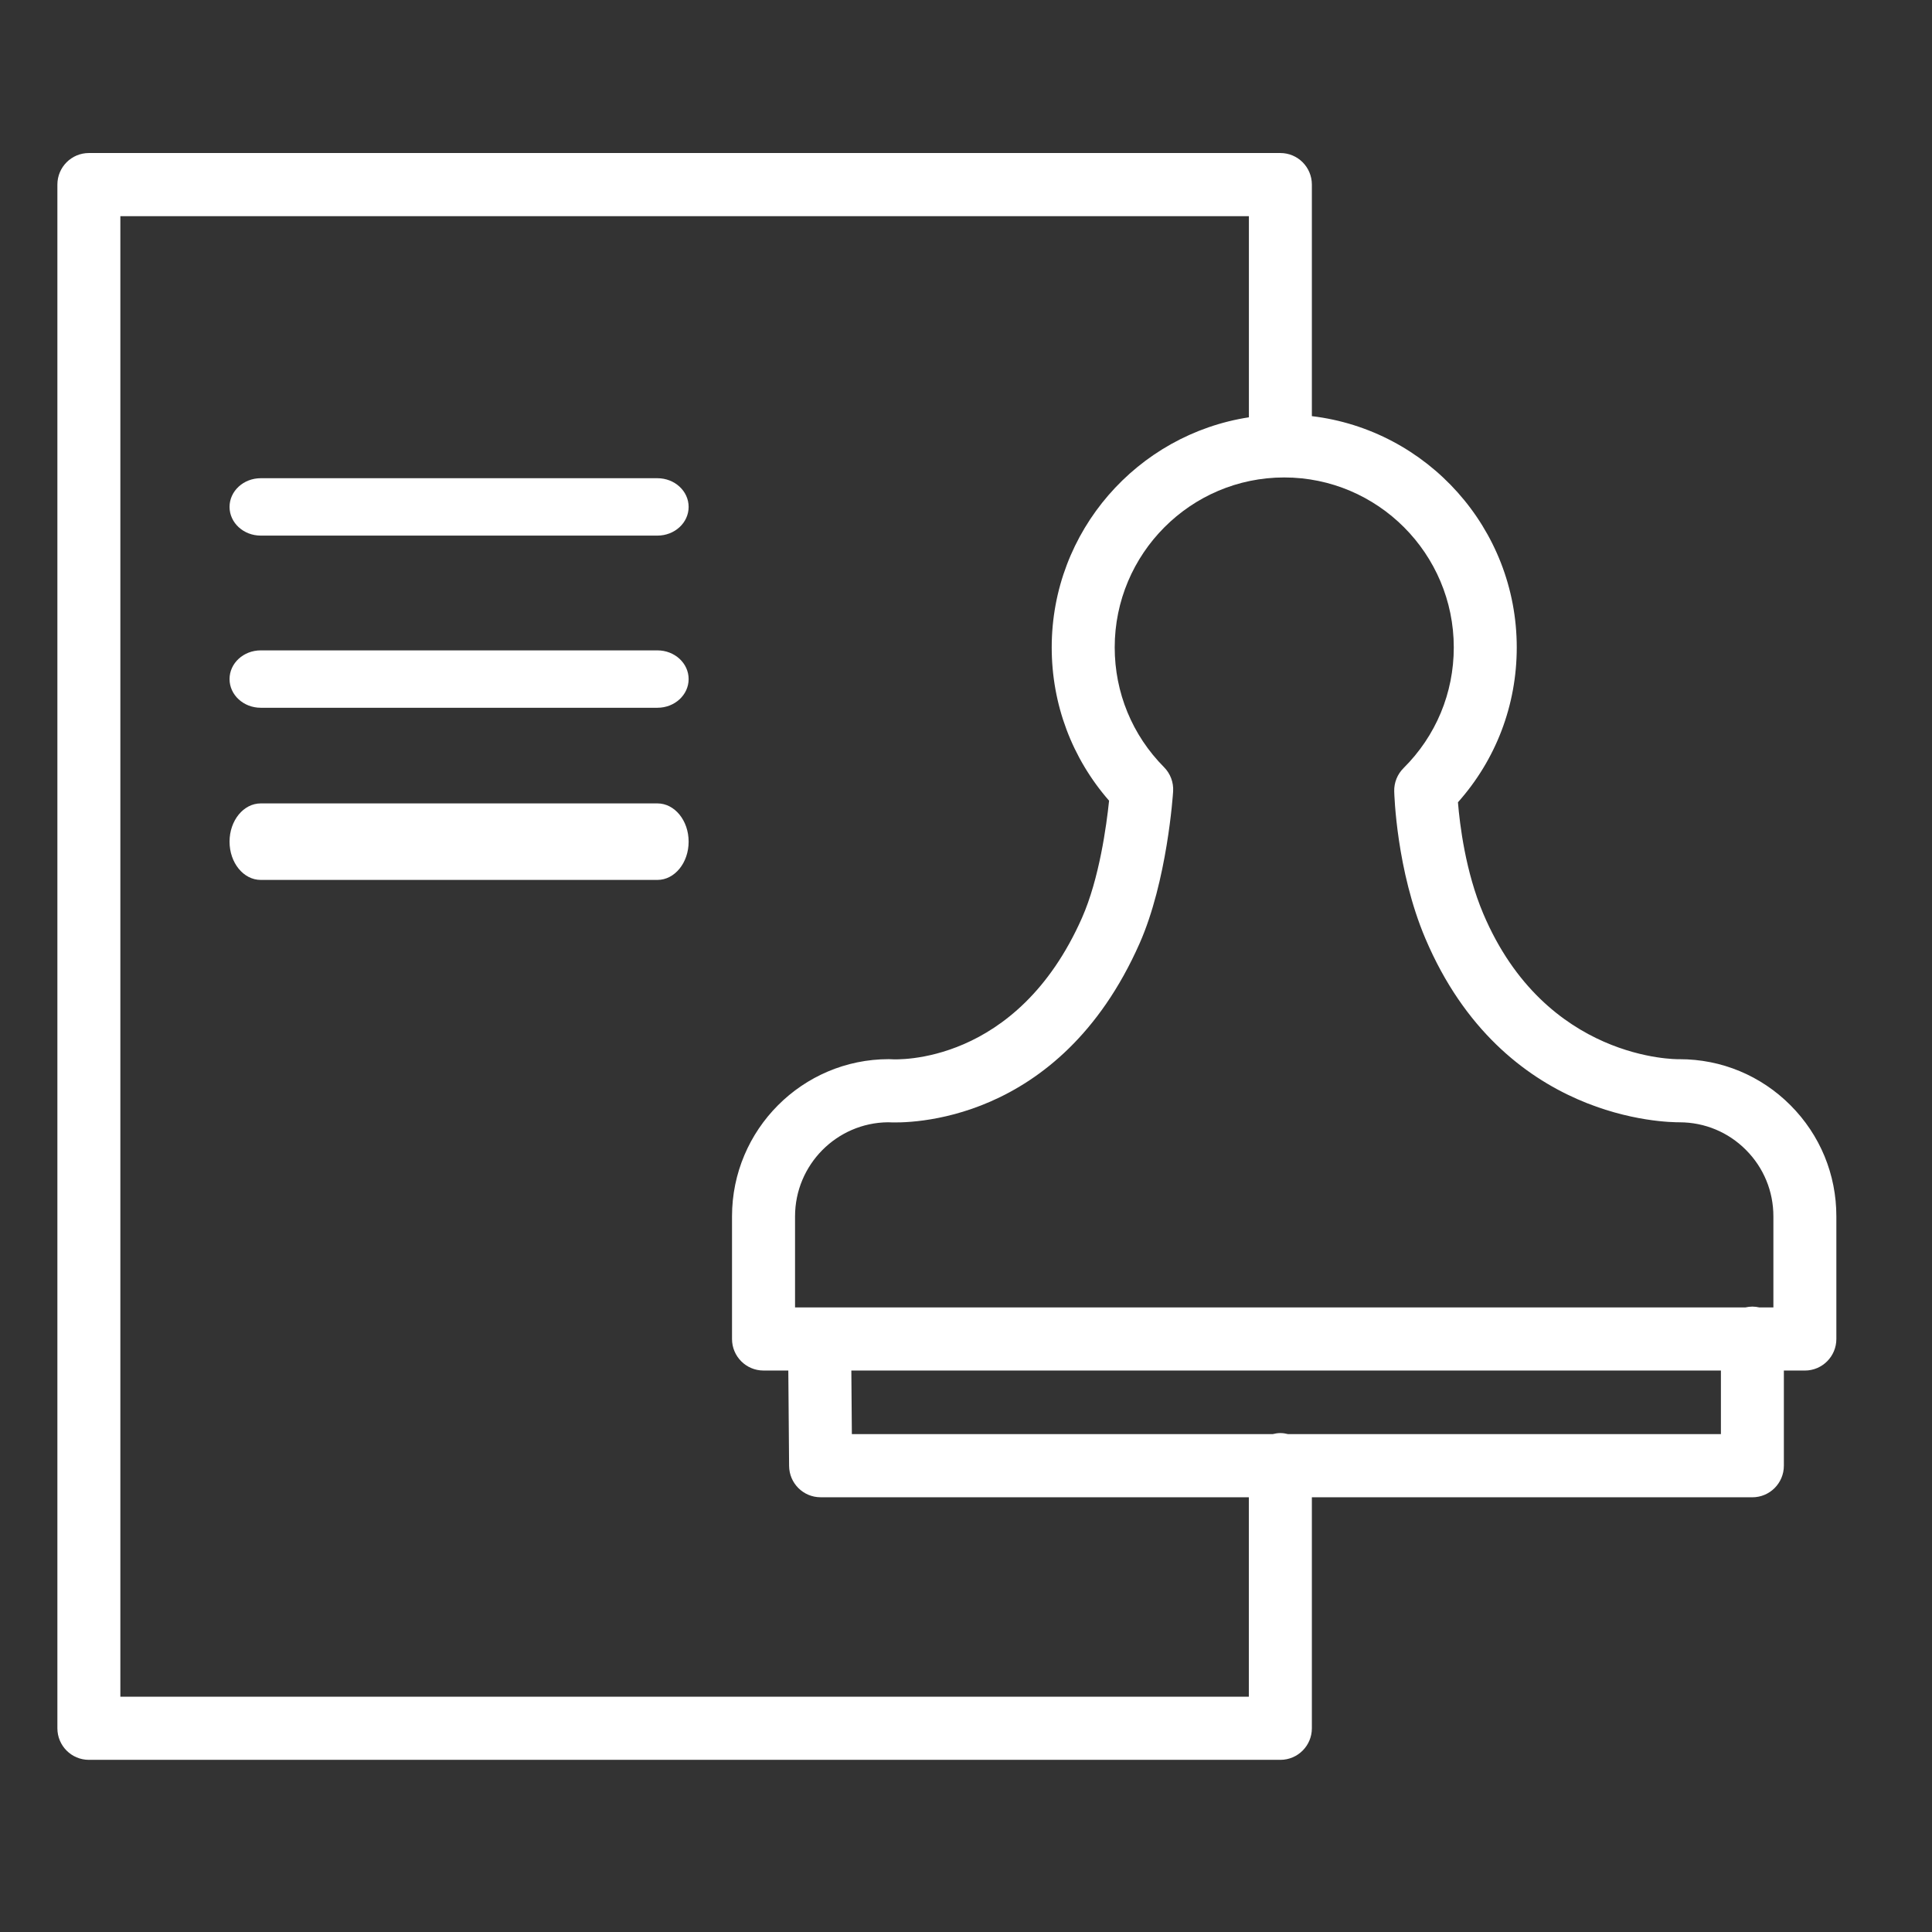 <?xml version="1.0" encoding="UTF-8"?> <svg xmlns="http://www.w3.org/2000/svg" width="101" height="101" viewBox="0 0 101 101" fill="none"><rect x="0" y="0" width="101" height="101" fill="#333333" stroke="none"/> <path d="M93.601 57.779C92.052 56.227 89.994 55.372 87.803 55.372C87.788 55.372 87.772 55.372 87.757 55.373C87.68 55.37 80.812 55.469 77.544 47.772C76.61 45.571 76.311 43.094 76.218 41.941C78.207 39.708 79.292 36.861 79.292 33.845C79.292 27.617 74.605 22.474 68.581 21.755V9.65C68.581 8.738 67.844 8 66.935 8H4.646C3.736 8 3 8.738 3 9.65V90.35C3 91.261 3.736 92 4.646 92H66.935C67.844 92 68.581 91.261 68.581 90.35V78.274H91.61C92.519 78.274 93.256 77.534 93.256 76.624V71.649H94.354C95.263 71.649 96 70.91 96 69.999V63.59C96.002 61.395 95.15 59.333 93.601 57.779ZM76 33.845C76 36.23 75.067 38.471 73.374 40.154C73.052 40.474 72.875 40.911 72.886 41.365C72.891 41.531 73.001 45.493 74.515 49.063C78.577 58.634 87.179 58.67 87.817 58.671C89.122 58.676 90.35 59.187 91.272 60.113C92.198 61.041 92.709 62.276 92.708 63.588V68.348H91.969C91.854 68.322 91.734 68.306 91.61 68.306C91.486 68.306 91.368 68.322 91.251 68.348H41.563V63.588C41.563 60.893 43.738 58.696 46.421 58.67C47.389 58.724 55.363 58.839 59.573 49.323C61.016 46.063 61.316 41.564 61.328 41.374C61.358 40.903 61.184 40.441 60.852 40.106C59.189 38.431 58.274 36.206 58.274 33.844C58.274 28.945 62.249 24.96 67.135 24.96C72.024 24.961 76 28.946 76 33.845ZM65.289 88.699H6.292V11.301H65.289V21.816C59.462 22.713 54.981 27.758 54.981 33.845C54.981 36.821 56.04 39.638 57.98 41.858C57.847 43.139 57.47 45.936 56.563 47.985C53.146 55.708 46.85 55.392 46.594 55.375C46.552 55.372 46.508 55.37 46.465 55.37C41.946 55.37 38.268 59.056 38.268 63.588V69.998C38.268 70.909 39.004 71.648 39.914 71.648H41.211L41.252 76.636C41.26 77.542 41.994 78.273 42.898 78.273H65.286V88.699H65.289ZM89.965 74.973H67.339C67.209 74.94 67.075 74.917 66.935 74.917C66.794 74.917 66.662 74.94 66.531 74.973H44.533L44.506 71.649H89.965V74.973Z" fill="white"></path> <path d="M34.369 25H13.631C12.73 25 12 25.671 12 26.5C12 27.329 12.73 28 13.631 28H34.369C35.27 28 36 27.329 36 26.5C36 25.671 35.27 25 34.369 25Z" fill="white"></path> <path d="M34.369 34H13.631C12.73 34 12 34.671 12 35.5C12 36.329 12.73 37 13.631 37H34.369C35.27 37 36 36.329 36 35.5C36 34.671 35.27 34 34.369 34Z" fill="white"></path> <path d="M34.369 42H13.631C12.73 42 12 42.895 12 44C12 45.105 12.73 46 13.631 46H34.369C35.27 46 36 45.105 36 44C36 42.895 35.27 42 34.369 42Z" fill="white"></path> </svg> 
